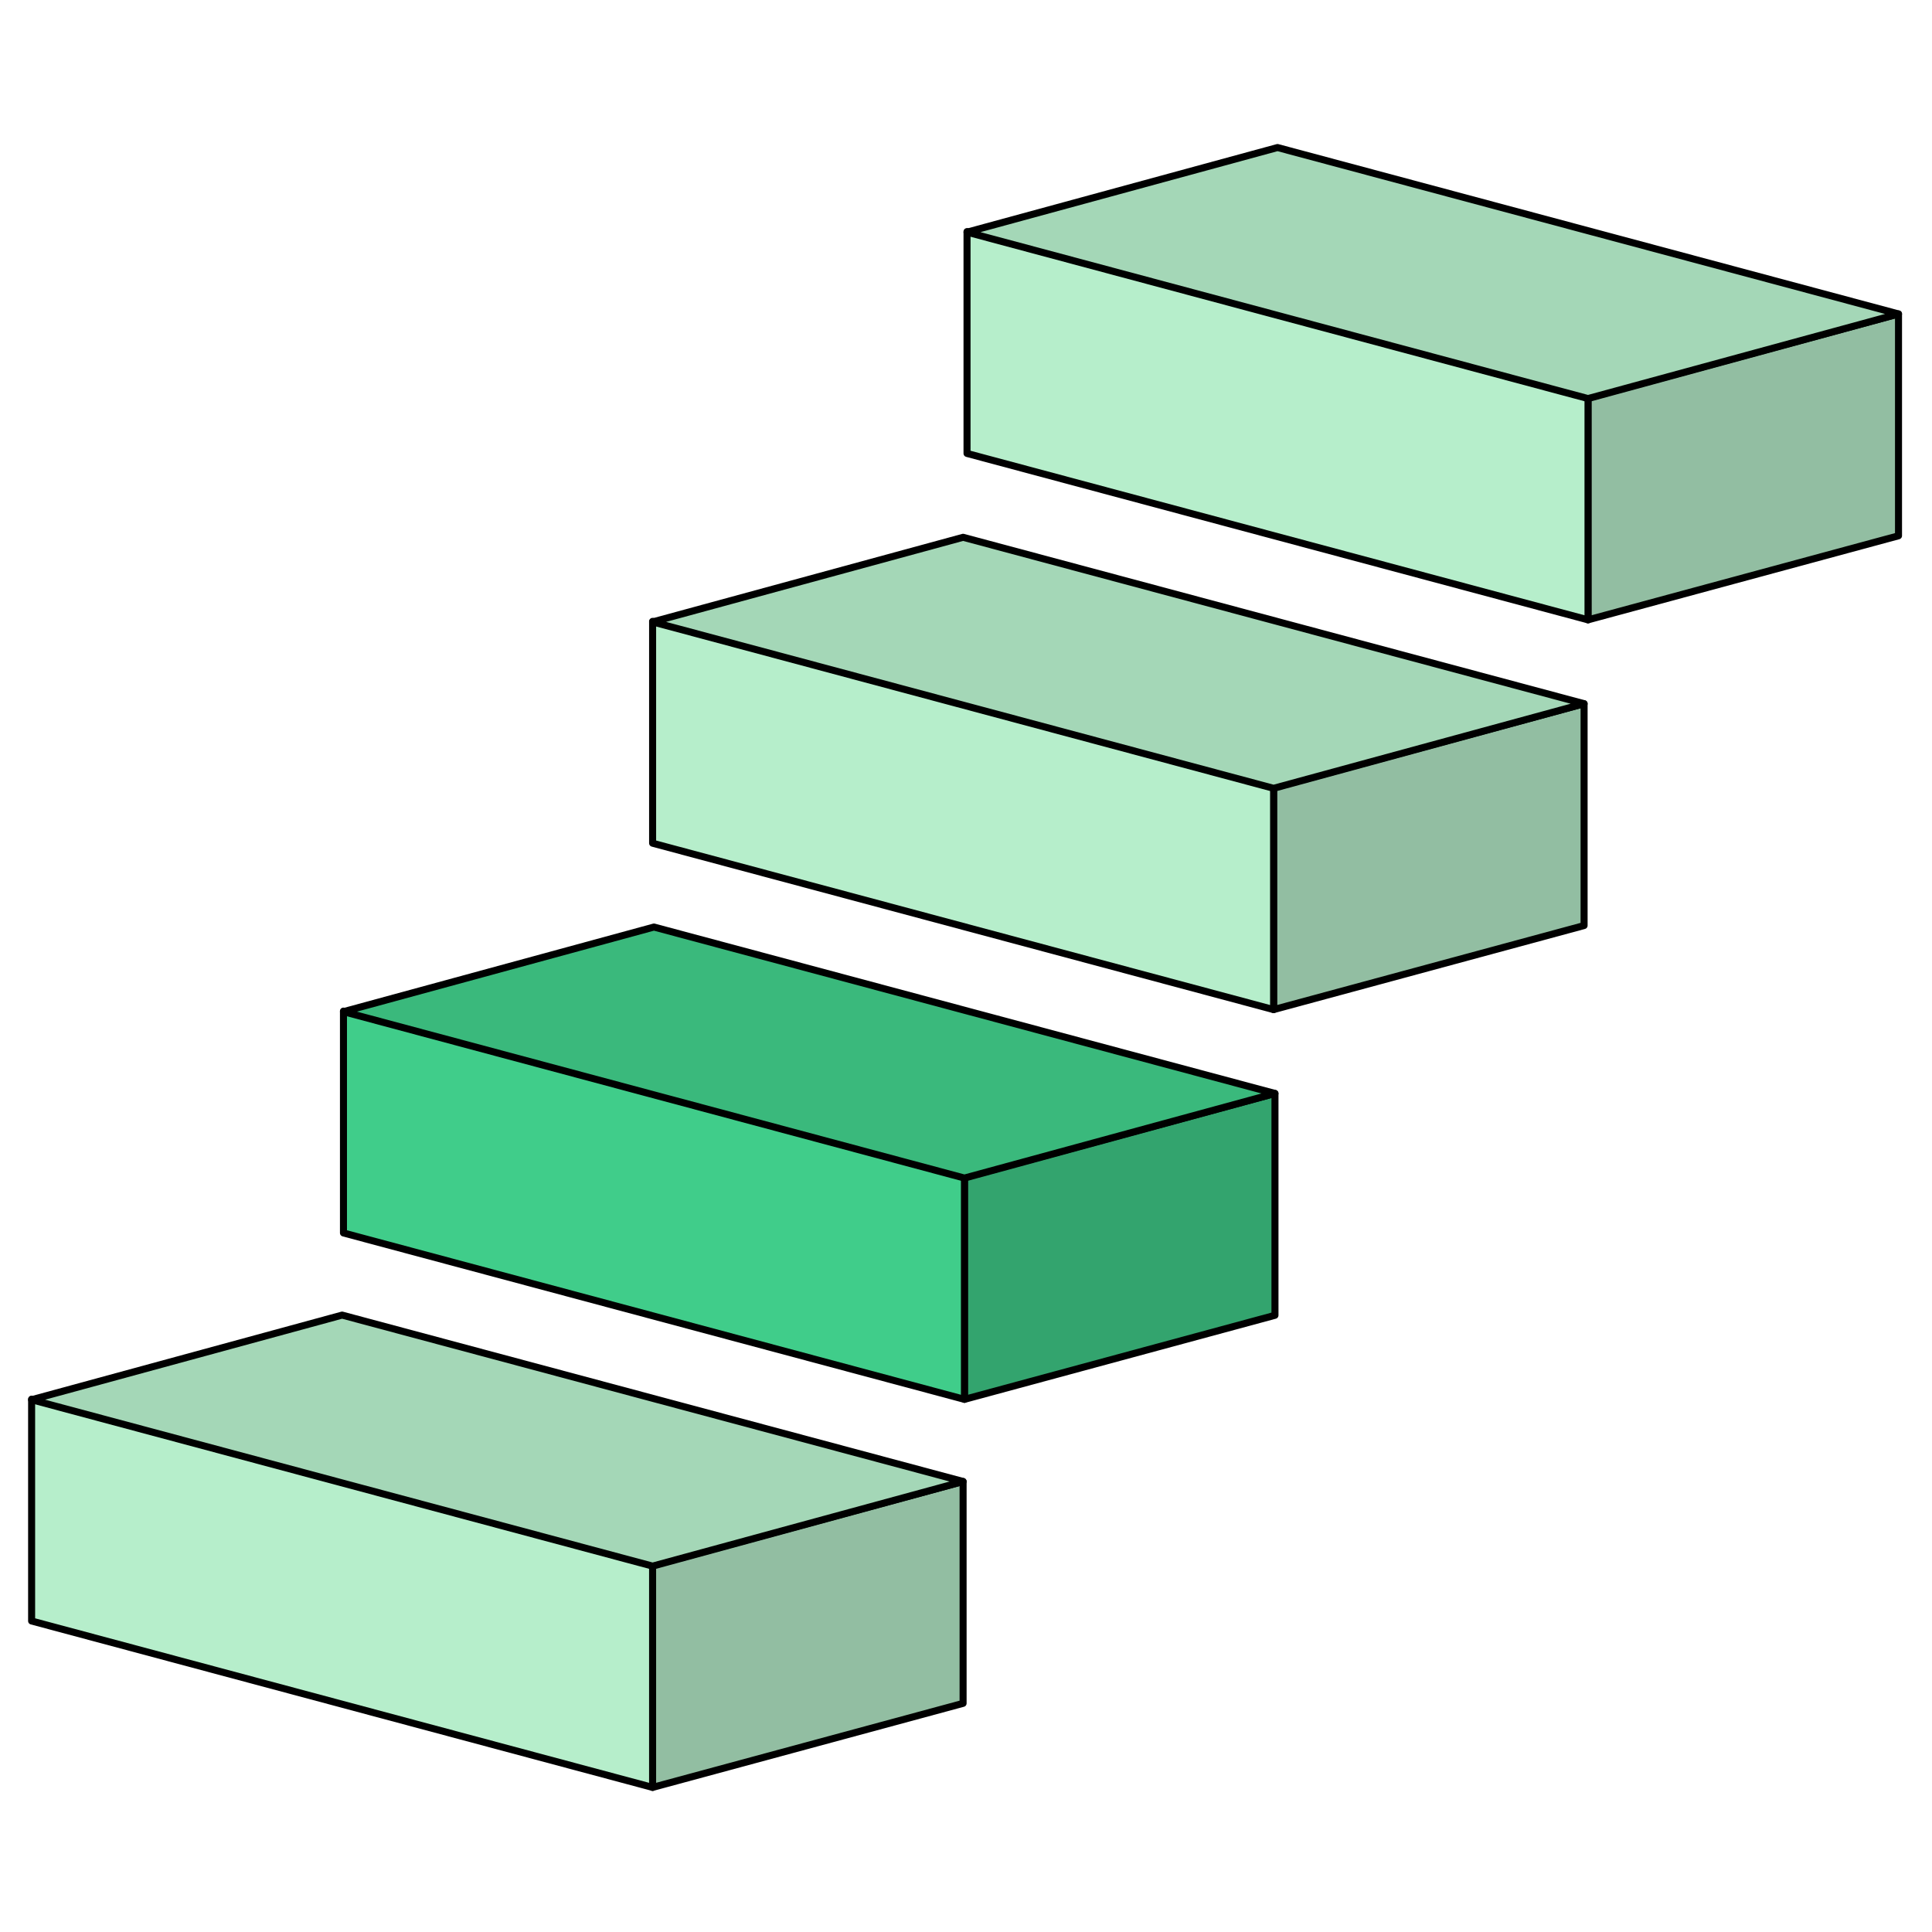<?xml version="1.0" encoding="UTF-8"?>
<svg width="550" height="550" viewBox="0 0 550 550" fill="none" xmlns="http://www.w3.org/2000/svg">
<path d="M274.172 484.909L185.781 508.838V445.678L274.172 421.749V484.909Z" fill="#B6EECB"/>
<path d="M274.172 484.909L185.781 508.838V445.678L274.172 421.749V484.909Z" fill="black" fill-opacity="0.2"/>
<path d="M274.172 484.909L185.781 508.838V445.678L274.172 421.749V484.909Z" stroke="black" stroke-width="2" stroke-miterlimit="10" stroke-linejoin="round"/>
<path d="M9 398.308L185.782 445.677V508.837L9 461.467V398.308Z" fill="#B6EECB" stroke="black" stroke-width="2" stroke-linecap="round" stroke-linejoin="round"/>
<path d="M274.173 421.749L97.391 374.379L9 398.471L185.782 445.841L274.173 421.749Z" fill="#B6EECB"/>
<path d="M274.173 421.749L97.391 374.379L9 398.471L185.782 445.841L274.173 421.749Z" fill="black" fill-opacity="0.1"/>
<path d="M274.173 421.749L97.391 374.379L9 398.471L185.782 445.841L274.173 421.749Z" stroke="black" stroke-width="2" stroke-miterlimit="10" stroke-linejoin="round"/>
<path d="M450.957 263.485L362.566 287.414V224.254L450.957 200.325V263.485Z" fill="#B6EECB"/>
<path d="M450.957 263.485L362.566 287.414V224.254L450.957 200.325V263.485Z" fill="black" fill-opacity="0.2"/>
<path d="M450.957 263.485L362.566 287.414V224.254L450.957 200.325V263.485Z" stroke="black" stroke-width="2" stroke-miterlimit="10" stroke-linejoin="round"/>
<path d="M185.785 176.884L362.567 224.254V287.413L185.785 240.044V176.884Z" fill="#B6EECB" stroke="black" stroke-width="2" stroke-linecap="round" stroke-linejoin="round"/>
<path d="M450.958 200.325L274.176 152.955L185.785 177.047L362.567 224.417L450.958 200.325Z" fill="#B6EECB"/>
<path d="M450.958 200.325L274.176 152.955L185.785 177.047L362.567 224.417L450.958 200.325Z" fill="black" fill-opacity="0.1"/>
<path d="M450.958 200.325L274.176 152.955L185.785 177.047L362.567 224.417L450.958 200.325Z" stroke="black" stroke-width="2" stroke-miterlimit="10" stroke-linejoin="round"/>
<path d="M362.957 374.439L274.566 398.368V335.208L362.957 311.279V374.439Z" fill="#40CD8A"/>
<path d="M362.957 374.439L274.566 398.368V335.208L362.957 311.279V374.439Z" fill="black" fill-opacity="0.2"/>
<path d="M362.957 374.439L274.566 398.368V335.208L362.957 311.279V374.439Z" stroke="black" stroke-width="2" stroke-miterlimit="10" stroke-linejoin="round"/>
<path d="M97.777 287.838L274.559 335.208V398.367L97.777 350.998V287.838Z" fill="#40CD8A" stroke="black" stroke-width="2" stroke-linecap="round" stroke-linejoin="round"/>
<path d="M362.951 311.279L186.168 263.909L97.777 288.001L274.559 335.371L362.951 311.279Z" fill="#40CD8A"/>
<path d="M362.951 311.279L186.168 263.909L97.777 288.001L274.559 335.371L362.951 311.279Z" fill="black" fill-opacity="0.1"/>
<path d="M362.951 311.279L186.168 263.909L97.777 288.001L274.559 335.371L362.951 311.279Z" stroke="black" stroke-width="2" stroke-miterlimit="10" stroke-linejoin="round"/>
<path d="M540.465 152.53L452.074 176.459V113.299L540.465 89.37V152.53Z" fill="#B6EECB"/>
<path d="M540.465 152.53L452.074 176.459V113.299L540.465 89.37V152.53Z" fill="black" fill-opacity="0.2"/>
<path d="M540.465 152.53L452.074 176.459V113.299L540.465 89.37V152.53Z" stroke="black" stroke-width="2" stroke-miterlimit="10" stroke-linejoin="round"/>
<path d="M275.293 65.929L452.075 113.299V176.458L275.293 129.088V65.929Z" fill="#B6EECB" stroke="black" stroke-width="2" stroke-linecap="round" stroke-linejoin="round"/>
<path d="M540.466 89.37L363.684 42L275.293 66.092L452.075 113.462L540.466 89.37Z" fill="#B6EECB"/>
<path d="M540.466 89.37L363.684 42L275.293 66.092L452.075 113.462L540.466 89.37Z" fill="black" fill-opacity="0.1"/>
<path d="M540.466 89.37L363.684 42L275.293 66.092L452.075 113.462L540.466 89.37Z" stroke="black" stroke-width="2" stroke-miterlimit="10" stroke-linejoin="round"/>
</svg>
